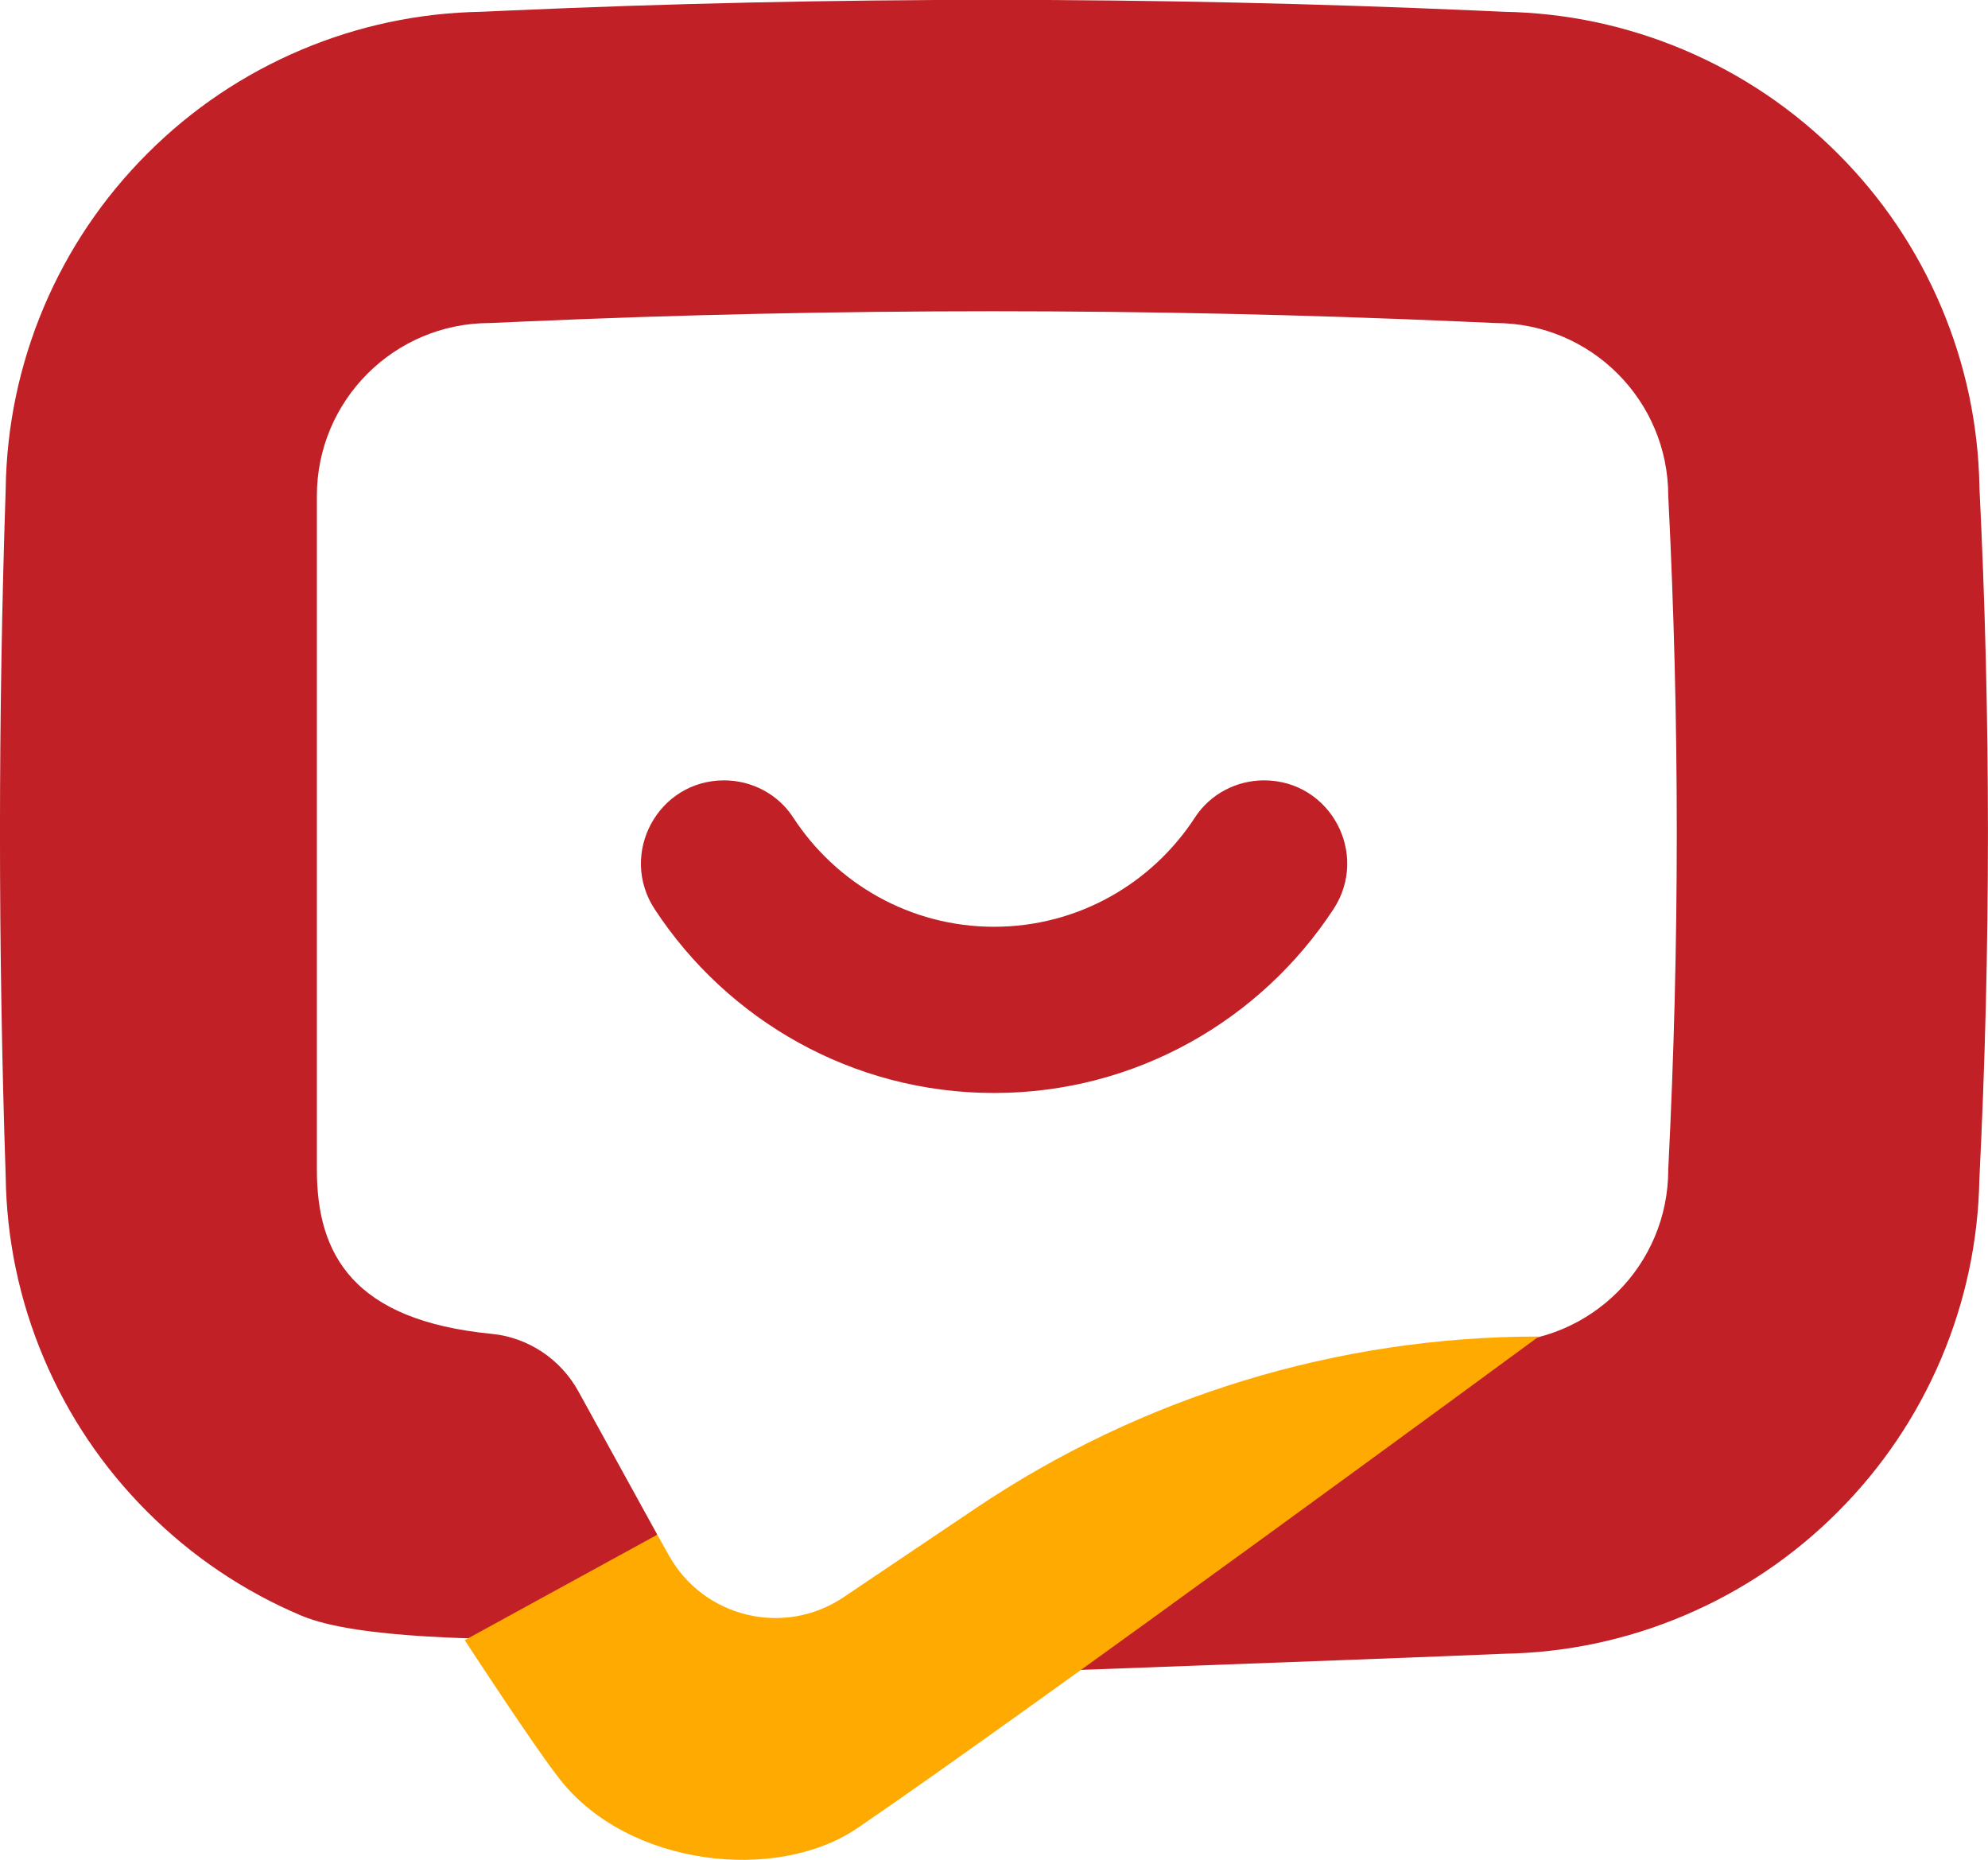 <?xml version="1.0" encoding="UTF-8"?>
<svg id="Layer_2" data-name="Layer 2" xmlns="http://www.w3.org/2000/svg" viewBox="0 0 290.04 271.33">
  <g id="Layer_1-2" data-name="Layer 1">
    <g>
      <g>
        <path d="m288.79,70.92c-.18-9.02-2.04-17.78-5.55-26.09-3.56-8.41-8.64-15.96-15.12-22.43-6.47-6.47-14.02-11.56-22.43-15.12-8.35-3.53-17.18-5.4-26.26-5.56l-4-.18c-23.42-1.03-47.18-1.56-70.62-1.56s-47.2.52-70.62,1.56l-4,.18c-9.08.16-17.9,2.02-26.26,5.56-8.41,3.56-15.96,8.64-22.43,15.12-6.47,6.47-11.56,14.02-15.12,22.43C2.82,53.28.95,62.21.83,71.39-.28,104.64-.28,138.35.83,171.6c.12,9.18,1.99,18.11,5.56,26.55,3.56,8.41,8.64,15.96,15.12,22.43,6.47,6.47,14.02,11.56,22.43,15.12,8.36,3.54,28.04,3.4,37.12,3.55l14.83-15.36-11.5-20.89c-2.59-4.7-7.32-7.88-12.66-8.4-20.21-1.97-25.5-11.57-25.5-23.95v-98.31c0-13.92,11.29-25.21,25.21-25.21l4.76-.21c22.86-1.01,45.74-1.51,68.61-1.51s45.75.5,68.61,1.51l4.76.21c13.92,0,25.21,11.29,25.21,25.21h0c1.66,32.74,1.66,65.55,0,98.29v.03c0,13.92-11.29,25.21-25.21,25.21l-1.51.07c-.13,0-.25.01-.38.02-25.09,1.13-49.37,9.2-70.07,23.41l-37.99,26.07s97.62-3.55,110.5-4.14l.73-.03c9.06-.16,17.88-2.03,26.22-5.56,8.41-3.56,15.96-8.64,22.43-15.12,6.47-6.47,11.56-14.02,15.12-22.43,3.51-8.3,5.38-17.07,5.55-26.09,1.67-33.56,1.67-67.58,0-101.14Z" style="fill: #c02026;"/>
        <path d="m81.72,259.64c-3.82-4.84-13.92-20.35-13.92-20.35l28.1-15.39,1.69,3.03c5.08,9.1,16.85,11.91,25.49,6.09l19.19-12.92c24.3-16.37,52.93-25.11,82.23-25.11h0s-74.09,54.47-99.41,71.72c-11.79,8.03-33.41,5.58-43.36-7.06Z" style="fill: #fa0;"/>
      </g>
      <path d="m184.42,113.85c-4.05,0-7.87,2.01-10.08,5.41-6.23,9.59-17.04,15.95-29.31,15.95s-23.08-6.36-29.31-15.95c-2.21-3.4-6.03-5.41-10.08-5.41h0c-9.66,0-15.41,10.73-10.12,18.8,10.58,16.13,28.82,26.81,49.51,26.81s38.93-10.67,49.51-26.81c5.3-8.07-.46-18.8-10.12-18.8h0Z" style="fill: #c02026;"/>
    </g>
  </g>
</svg>